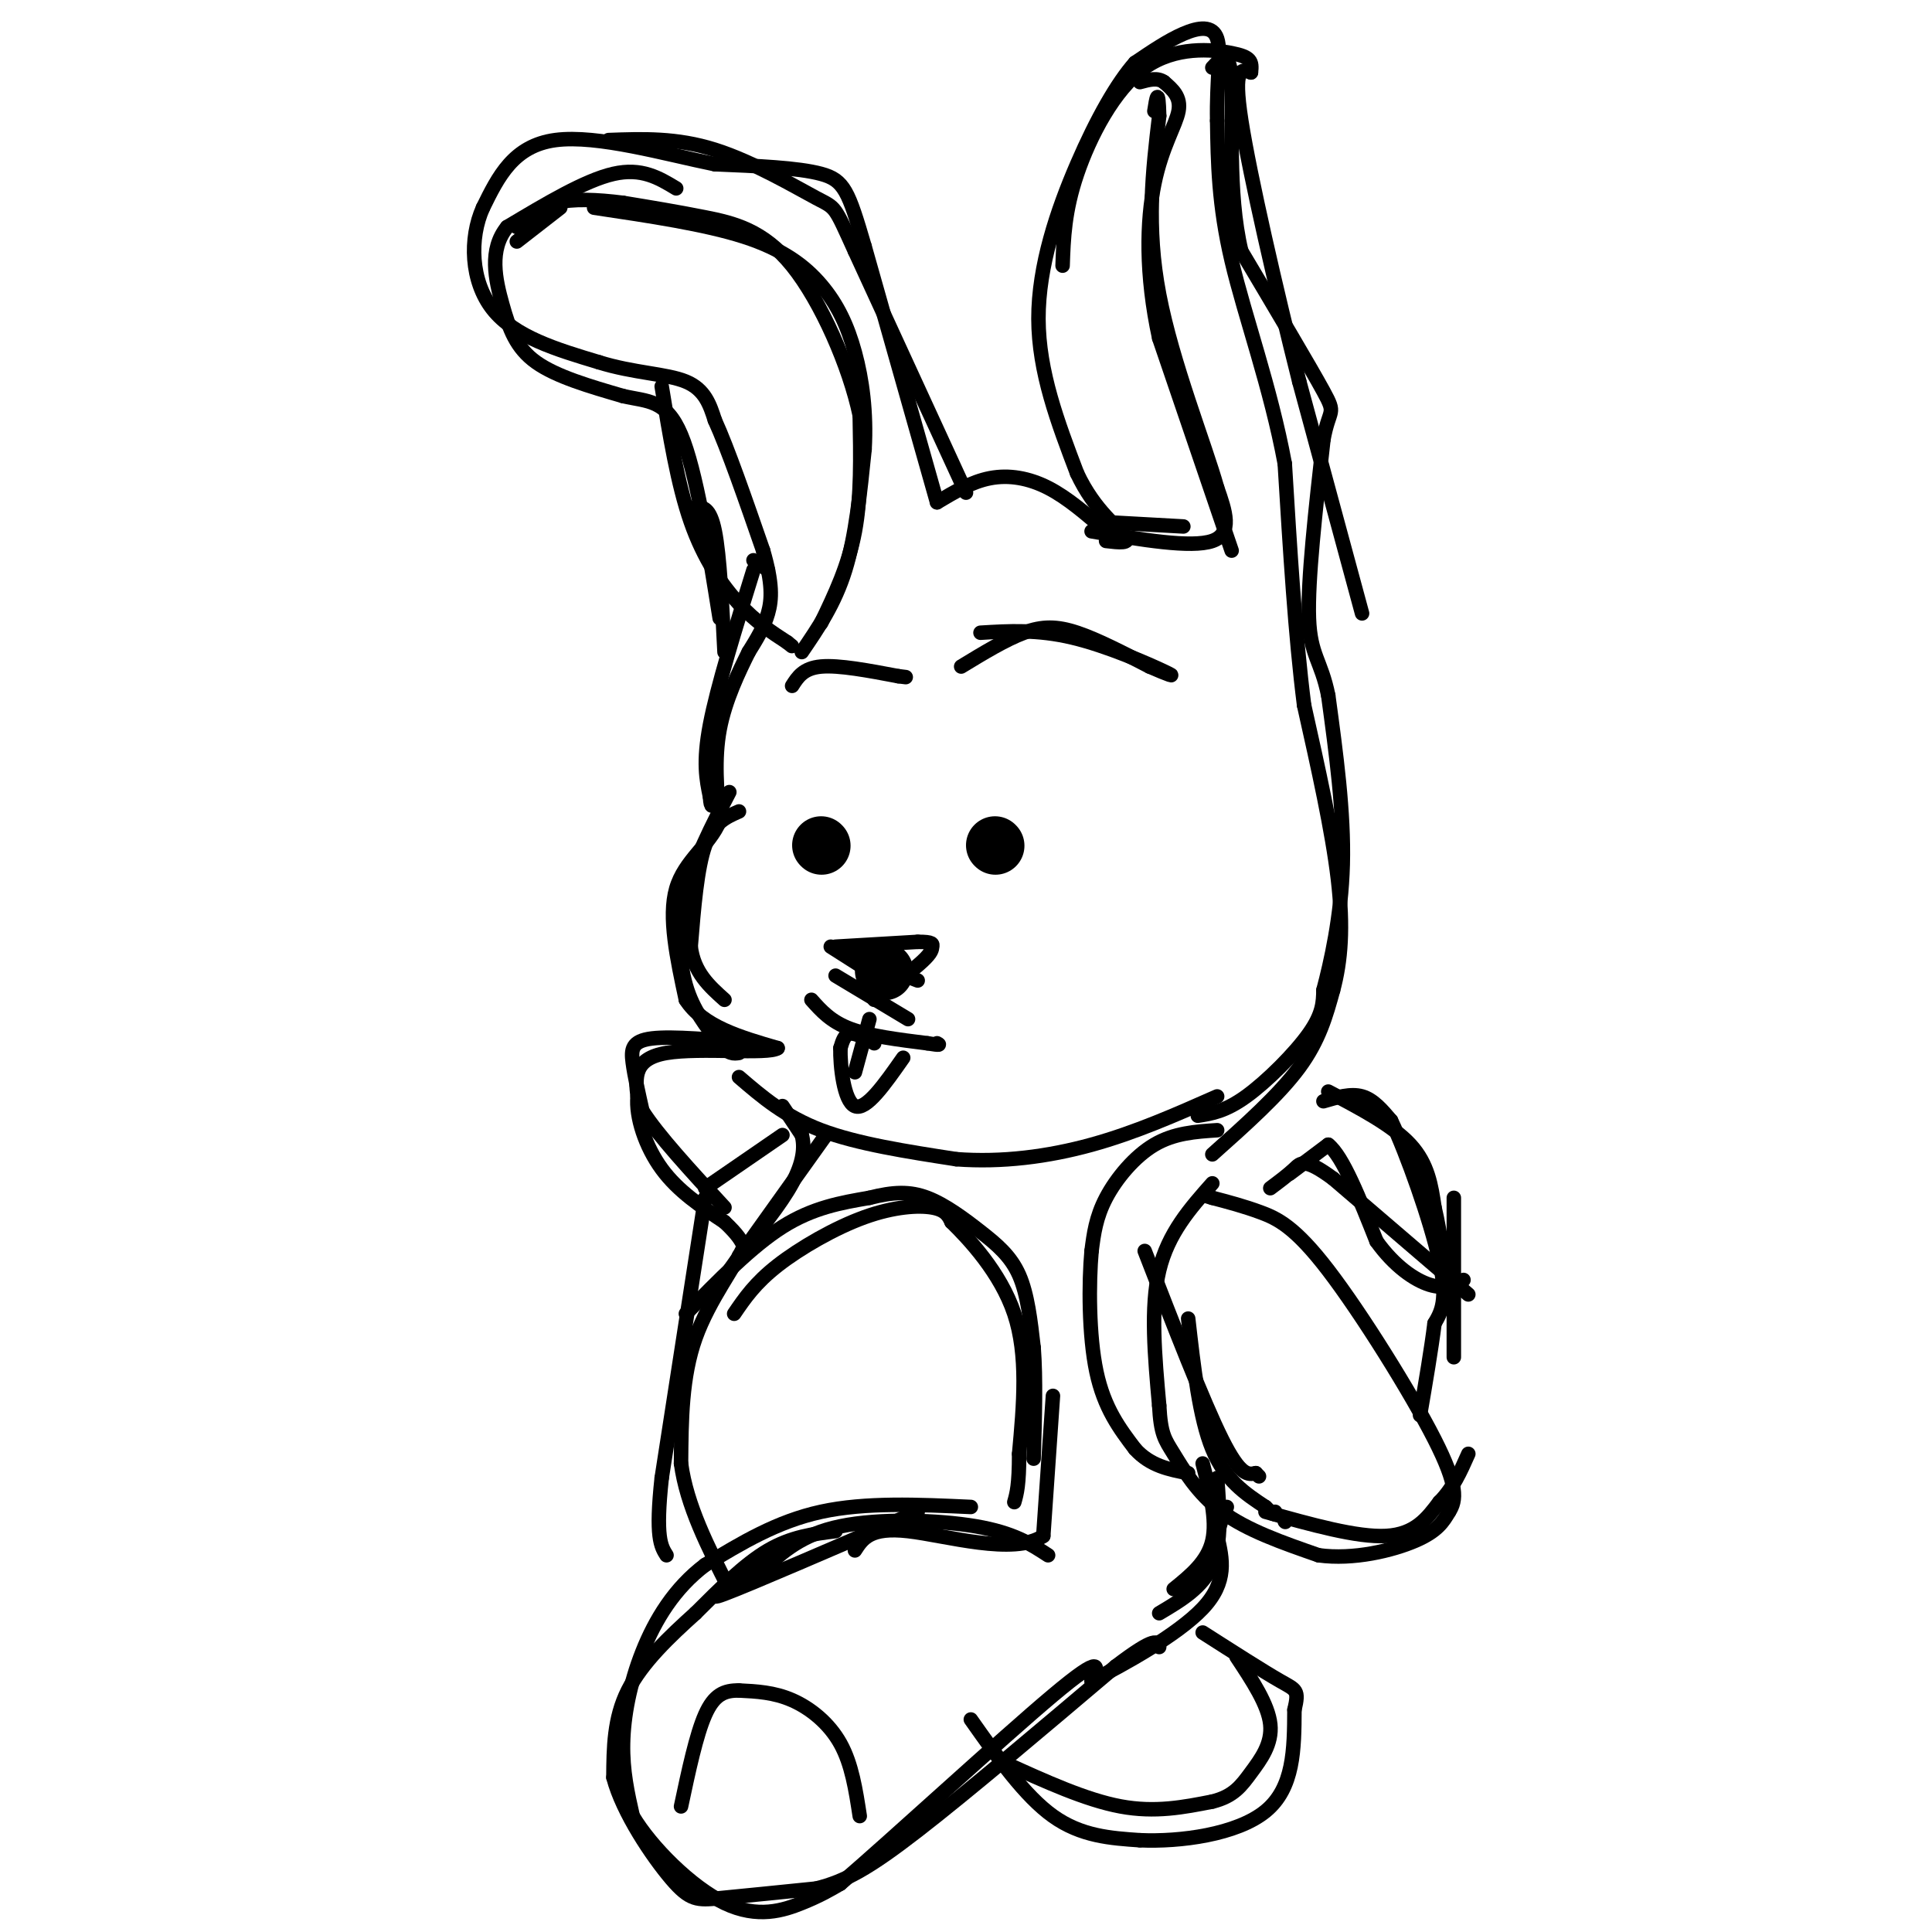 <svg viewBox='0 0 400 400' version='1.1' xmlns='http://www.w3.org/2000/svg' xmlns:xlink='http://www.w3.org/1999/xlink'><g fill='none' stroke='#000000' stroke-width='3' stroke-linecap='round' stroke-linejoin='round'><path d='M194,104c0.000,0.000 -15.000,-53.000 -15,-53'/><path d='M179,51c-3.356,-11.489 -4.244,-13.711 -9,-15c-4.756,-1.289 -13.378,-1.644 -22,-2'/><path d='M148,34c-10.089,-2.044 -24.311,-6.156 -33,-5c-8.689,1.156 -11.844,7.578 -15,14'/><path d='M100,43c-2.867,6.356 -2.533,15.244 2,21c4.533,5.756 13.267,8.378 22,11'/><path d='M124,75c7.156,2.244 14.044,2.356 18,4c3.956,1.644 4.978,4.822 6,8'/><path d='M148,87c2.667,5.833 6.333,16.417 10,27'/><path d='M158,114c1.956,6.733 1.844,10.067 1,13c-0.844,2.933 -2.422,5.467 -4,8'/><path d='M155,135c-1.956,3.956 -4.844,9.844 -6,16c-1.156,6.156 -0.578,12.578 0,19'/><path d='M149,170c-2.089,5.044 -7.311,8.156 -9,14c-1.689,5.844 0.156,14.422 2,23'/><path d='M142,207c3.500,5.500 11.250,7.750 19,10'/><path d='M161,217c-1.889,1.378 -16.111,-0.178 -23,1c-6.889,1.178 -6.444,5.089 -6,9'/><path d='M132,227c-0.400,4.244 1.600,10.356 5,15c3.400,4.644 8.200,7.822 13,11'/><path d='M150,253c2.833,2.667 3.417,3.833 4,5'/><path d='M154,258c-1.467,3.844 -7.133,10.956 -10,19c-2.867,8.044 -2.933,17.022 -3,26'/><path d='M141,303c1.167,8.667 5.583,17.333 10,26'/><path d='M201,312c-10.917,-0.500 -21.833,-1.000 -31,1c-9.167,2.000 -16.583,6.500 -24,11'/><path d='M146,324c-6.393,4.821 -10.375,11.375 -13,18c-2.625,6.625 -3.893,13.321 -4,19c-0.107,5.679 0.946,10.339 2,15'/><path d='M131,376c3.750,6.345 12.125,14.708 19,18c6.875,3.292 12.250,1.512 16,0c3.750,-1.512 5.875,-2.756 8,-4'/><path d='M174,390c10.667,-9.156 33.333,-30.044 44,-39c10.667,-8.956 9.333,-5.978 8,-3'/><path d='M226,348c6.222,-3.133 17.778,-9.467 23,-15c5.222,-5.533 4.111,-10.267 3,-15'/><path d='M252,318c0.833,-3.500 1.417,-4.750 2,-6'/><path d='M249,303c1.500,5.833 3.000,11.667 2,16c-1.000,4.333 -4.500,7.167 -8,10'/><path d='M252,306c0.500,6.667 1.000,13.333 -1,18c-2.000,4.667 -6.500,7.333 -11,10'/><path d='M201,356c5.583,7.917 11.167,15.833 17,20c5.833,4.167 11.917,4.583 18,5'/><path d='M236,381c8.311,0.378 20.089,-1.178 26,-6c5.911,-4.822 5.956,-12.911 6,-21'/><path d='M268,354c0.978,-4.156 0.422,-4.044 -3,-6c-3.422,-1.956 -9.711,-5.978 -16,-10'/><path d='M251,245c-4.583,5.167 -9.167,10.333 -11,18c-1.833,7.667 -0.917,17.833 0,28'/><path d='M240,291c0.321,5.988 1.125,6.958 3,10c1.875,3.042 4.821,8.155 10,12c5.179,3.845 12.589,6.423 20,9'/><path d='M273,322c7.244,1.000 15.356,-1.000 20,-3c4.644,-2.000 5.822,-4.000 7,-6'/><path d='M300,313c1.545,-2.386 1.909,-5.351 -3,-15c-4.909,-9.649 -15.091,-25.982 -22,-35c-6.909,-9.018 -10.545,-10.719 -14,-12c-3.455,-1.281 -6.727,-2.140 -10,-3'/><path d='M251,248c-1.667,-0.500 -0.833,-0.250 0,0'/><path d='M251,239c6.917,-6.167 13.833,-12.333 18,-18c4.167,-5.667 5.583,-10.833 7,-16'/><path d='M276,205c1.622,-6.000 2.178,-13.000 1,-23c-1.178,-10.000 -4.089,-23.000 -7,-36'/><path d='M270,146c-1.833,-14.333 -2.917,-32.167 -4,-50'/><path d='M266,96c-2.933,-15.822 -8.267,-30.378 -11,-42c-2.733,-11.622 -2.867,-20.311 -3,-29'/><path d='M252,25c-0.167,-8.202 0.917,-14.208 0,-17c-0.917,-2.792 -3.833,-2.369 -7,-1c-3.167,1.369 -6.583,3.685 -10,6'/><path d='M235,13c-3.690,4.155 -7.917,11.542 -12,21c-4.083,9.458 -8.024,20.988 -8,32c0.024,11.012 4.012,21.506 8,32'/><path d='M223,98c3.644,7.822 8.756,11.378 10,13c1.244,1.622 -1.378,1.311 -4,1'/><path d='M229,110c-3.978,-3.467 -7.956,-6.933 -12,-9c-4.044,-2.067 -8.156,-2.733 -12,-2c-3.844,0.733 -7.422,2.867 -11,5'/><path d='M164,142c1.167,-1.833 2.333,-3.667 6,-4c3.667,-0.333 9.833,0.833 16,2'/><path d='M186,140c2.667,0.333 1.333,0.167 0,0'/><path d='M199,138c4.600,-2.800 9.200,-5.600 13,-7c3.800,-1.400 6.800,-1.400 11,0c4.200,1.400 9.600,4.200 15,7'/><path d='M238,138c3.905,1.714 6.167,2.500 3,1c-3.167,-1.500 -11.762,-5.286 -19,-7c-7.238,-1.714 -13.119,-1.357 -19,-1'/></g>
<g fill='none' stroke='#000000' stroke-width='12' stroke-linecap='round' stroke-linejoin='round'><path d='M206,175c0.000,0.000 0.100,0.100 0.1,0.1'/><path d='M170,175c0.000,0.000 0.100,0.100 0.1,0.1'/><path d='M183,201c0.000,0.000 0.100,0.100 0.1,0.1'/></g>
<g fill='none' stroke='#000000' stroke-width='3' stroke-linecap='round' stroke-linejoin='round'><path d='M173,196c0.000,0.000 17.000,-1.000 17,-1'/><path d='M190,195c3.310,-0.012 3.083,0.458 3,1c-0.083,0.542 -0.024,1.155 -2,3c-1.976,1.845 -5.988,4.923 -10,8'/><path d='M173,202c0.000,0.000 15.000,9.000 15,9'/><path d='M172,196c0.000,0.000 11.000,7.000 11,7'/><path d='M190,203c0.000,0.000 -13.000,-5.000 -13,-5'/><path d='M168,207c2.000,2.250 4.000,4.500 8,6c4.000,1.500 10.000,2.250 16,3'/><path d='M192,216c3.000,0.500 2.500,0.250 2,0'/><path d='M181,216c-1.917,-1.083 -3.833,-2.167 -5,-2c-1.167,0.167 -1.583,1.583 -2,3'/><path d='M174,217c-0.089,3.578 0.689,11.022 3,12c2.311,0.978 6.156,-4.511 10,-10'/><path d='M180,211c0.000,0.000 -3.000,11.000 -3,11'/><path d='M255,114c0.000,0.000 -15.000,-44.000 -15,-44'/><path d='M240,70c-2.881,-13.226 -2.583,-24.292 -1,-32c1.583,-7.708 4.452,-12.060 5,-15c0.548,-2.940 -1.226,-4.470 -3,-6'/><path d='M241,17c-1.333,-1.000 -3.167,-0.500 -5,0'/><path d='M227,108c0.000,0.000 18.000,1.000 18,1'/><path d='M170,129c2.833,-5.917 5.667,-11.833 7,-19c1.333,-7.167 1.167,-15.583 1,-24'/><path d='M178,86c-2.143,-10.167 -8.000,-23.583 -14,-31c-6.000,-7.417 -12.143,-8.833 -18,-10c-5.857,-1.167 -11.429,-2.083 -17,-3'/><path d='M129,42c-5.400,-0.689 -10.400,-0.911 -14,0c-3.600,0.911 -5.800,2.956 -8,5'/><path d='M116,43c0.000,0.000 -9.000,7.000 -9,7'/><path d='M156,116c0.000,0.000 3.000,2.000 3,2'/><path d='M142,272c6.833,-7.000 13.667,-14.000 20,-18c6.333,-4.000 12.167,-5.000 18,-6'/><path d='M180,248c4.954,-1.257 8.338,-1.399 12,0c3.662,1.399 7.601,4.338 11,7c3.399,2.662 6.257,5.046 8,9c1.743,3.954 2.372,9.477 3,15'/><path d='M214,279c0.500,6.333 0.250,14.667 0,23'/><path d='M178,376c-0.822,-5.378 -1.644,-10.756 -4,-15c-2.356,-4.244 -6.244,-7.356 -10,-9c-3.756,-1.644 -7.378,-1.822 -11,-2'/><path d='M153,350c-3.044,-0.044 -5.156,0.844 -7,5c-1.844,4.156 -3.422,11.578 -5,19'/><path d='M252,234c-4.444,0.289 -8.889,0.578 -13,3c-4.111,2.422 -7.889,6.978 -10,11c-2.111,4.022 -2.556,7.511 -3,11'/><path d='M226,259c-0.600,6.556 -0.600,17.444 1,25c1.600,7.556 4.800,11.778 8,16'/><path d='M235,300c3.167,3.500 7.083,4.250 11,5'/><path d='M162,235c0.000,0.000 -16.000,11.000 -16,11'/><path d='M162,229c0.000,0.000 4.000,6.000 4,6'/><path d='M166,235c0.667,2.489 0.333,5.711 -2,10c-2.333,4.289 -6.667,9.644 -11,15'/><path d='M153,223c4.750,4.083 9.500,8.167 17,11c7.500,2.833 17.750,4.417 28,6'/><path d='M198,240c9.422,0.711 18.978,-0.511 28,-3c9.022,-2.489 17.511,-6.244 26,-10'/><path d='M274,228c2.833,-0.833 5.667,-1.667 8,-1c2.333,0.667 4.167,2.833 6,5'/><path d='M288,232c3.200,6.644 8.200,20.756 10,29c1.800,8.244 0.400,10.622 -1,13'/><path d='M297,274c-0.667,5.333 -1.833,12.167 -3,19'/><path d='M267,243c0.000,0.000 8.000,-6.000 8,-6'/><path d='M275,237c3.000,2.333 6.500,11.167 10,20'/><path d='M285,257c3.689,5.156 7.911,8.044 11,9c3.089,0.956 5.044,-0.022 7,-1'/><path d='M304,268c0.000,0.000 -28.000,-24.000 -28,-24'/><path d='M276,244c-5.911,-4.356 -6.689,-3.244 -8,-2c-1.311,1.244 -3.156,2.622 -5,4'/><path d='M275,226c6.667,3.500 13.333,7.000 17,11c3.667,4.000 4.333,8.500 5,13'/><path d='M297,250c1.333,5.500 2.167,12.750 3,20'/><path d='M301,248c0.000,0.000 0.000,33.000 0,33'/><path d='M237,259c6.083,15.667 12.167,31.333 16,39c3.833,7.667 5.417,7.333 7,7'/><path d='M260,305c1.167,1.167 0.583,0.583 0,0'/><path d='M246,273c1.167,10.250 2.333,20.500 5,27c2.667,6.500 6.833,9.250 11,12'/><path d='M262,312c2.167,2.167 2.083,1.583 2,1'/><path d='M266,315c0.000,0.000 0.100,0.100 0.1,0.1'/><path d='M262,313c9.500,2.667 19.000,5.333 25,5c6.000,-0.333 8.500,-3.667 11,-7'/><path d='M298,311c2.833,-2.833 4.417,-6.417 6,-10'/><path d='M218,289c0.000,0.000 -2.000,29.000 -2,29'/><path d='M216,318c-6.044,4.111 -20.156,-0.111 -28,-1c-7.844,-0.889 -9.422,1.556 -11,4'/><path d='M217,322c-3.578,-2.333 -7.156,-4.667 -15,-6c-7.844,-1.333 -19.956,-1.667 -28,0c-8.044,1.667 -12.022,5.333 -16,9'/><path d='M158,325c-6.044,3.267 -13.156,6.933 -8,5c5.156,-1.933 22.578,-9.467 40,-17'/><path d='M173,317c-4.583,0.583 -9.167,1.167 -14,4c-4.833,2.833 -9.917,7.917 -15,13'/><path d='M144,334c-5.311,4.778 -11.089,10.222 -14,16c-2.911,5.778 -2.956,11.889 -3,18'/><path d='M127,368c1.893,7.274 8.125,16.458 12,21c3.875,4.542 5.393,4.440 10,4c4.607,-0.440 12.304,-1.220 20,-2'/><path d='M169,391c5.956,-1.467 10.844,-4.133 21,-12c10.156,-7.867 25.578,-20.933 41,-34'/><path d='M231,345c8.333,-6.333 8.667,-5.167 9,-4'/><path d='M208,365c8.417,3.833 16.833,7.667 24,9c7.167,1.333 13.083,0.167 19,-1'/><path d='M251,373c4.429,-1.083 6.000,-3.292 8,-6c2.000,-2.708 4.429,-5.917 4,-10c-0.429,-4.083 -3.714,-9.042 -7,-14'/><path d='M152,272c2.161,-3.173 4.321,-6.345 9,-10c4.679,-3.655 11.875,-7.792 18,-10c6.125,-2.208 11.179,-2.488 14,-2c2.821,0.488 3.411,1.744 4,3'/><path d='M197,253c3.467,3.400 10.133,10.400 13,19c2.867,8.600 1.933,18.800 1,29'/><path d='M211,301c0.000,6.500 -0.500,8.250 -1,10'/><path d='M156,216c-8.378,-0.756 -16.756,-1.511 -21,-1c-4.244,0.511 -4.356,2.289 -4,5c0.356,2.711 1.178,6.356 2,10'/><path d='M133,230c3.167,5.000 10.083,12.500 17,20'/><path d='M146,248c0.000,0.000 -9.000,58.000 -9,58'/><path d='M137,306c-1.333,12.333 -0.167,14.167 1,16'/><path d='M171,235c0.000,0.000 -20.000,28.000 -20,28'/><path d='M200,102c0.000,0.000 -23.000,-50.000 -23,-50'/><path d='M177,52c-4.381,-9.655 -3.833,-8.792 -8,-11c-4.167,-2.208 -13.048,-7.488 -21,-10c-7.952,-2.512 -14.976,-2.256 -22,-2'/><path d='M140,39c-3.583,-2.167 -7.167,-4.333 -13,-3c-5.833,1.333 -13.917,6.167 -22,11'/><path d='M105,47c-3.833,4.690 -2.417,10.917 -1,16c1.417,5.083 2.833,9.024 7,12c4.167,2.976 11.083,4.988 18,7'/><path d='M129,82c5.111,1.178 8.889,0.622 12,8c3.111,7.378 5.556,22.689 8,38'/><path d='M137,80c1.644,10.111 3.289,20.222 6,28c2.711,7.778 6.489,13.222 10,17c3.511,3.778 6.756,5.889 10,8'/><path d='M163,133c1.667,1.333 0.833,0.667 0,0'/><path d='M144,105c1.500,0.000 3.000,0.000 4,5c1.000,5.000 1.500,15.000 2,25'/><path d='M156,118c-3.750,12.083 -7.500,24.167 -9,32c-1.500,7.833 -0.750,11.417 0,15'/><path d='M147,165c0.167,2.667 0.583,1.833 1,1'/><path d='M153,168c-2.667,1.167 -5.333,2.333 -7,7c-1.667,4.667 -2.333,12.833 -3,21'/><path d='M143,196c0.667,5.333 3.833,8.167 7,11'/><path d='M151,164c-3.644,7.022 -7.289,14.044 -9,21c-1.711,6.956 -1.489,13.844 0,19c1.489,5.156 4.244,8.578 7,12'/><path d='M149,216c1.833,2.333 2.917,2.167 4,2'/><path d='M248,231c2.844,-0.444 5.689,-0.889 10,-4c4.311,-3.111 10.089,-8.889 13,-13c2.911,-4.111 2.956,-6.556 3,-9'/><path d='M274,205c1.489,-5.622 3.711,-15.178 4,-26c0.289,-10.822 -1.356,-22.911 -3,-35'/><path d='M275,144c-1.489,-7.356 -3.711,-8.244 -4,-16c-0.289,-7.756 1.356,-22.378 3,-37'/><path d='M274,91c1.222,-6.689 2.778,-4.911 0,-10c-2.778,-5.089 -9.889,-17.044 -17,-29'/><path d='M257,52c-2.911,-12.156 -1.689,-28.044 -2,-35c-0.311,-6.956 -2.156,-4.978 -4,-3'/><path d='M282,127c0.000,0.000 -13.000,-48.000 -13,-48'/><path d='M269,79c-4.778,-19.022 -10.222,-42.578 -12,-54c-1.778,-11.422 0.111,-10.711 2,-10'/><path d='M259,15c0.281,-2.344 -0.018,-3.206 -4,-4c-3.982,-0.794 -11.649,-1.522 -18,3c-6.351,4.522 -11.386,14.292 -14,22c-2.614,7.708 -2.807,13.354 -3,19'/><path d='M226,110c10.333,1.750 20.667,3.500 25,2c4.333,-1.500 2.667,-6.250 1,-11'/><path d='M252,101c-2.511,-8.956 -9.289,-25.844 -12,-40c-2.711,-14.156 -1.356,-25.578 0,-37'/><path d='M240,24c-0.167,-6.333 -0.583,-3.667 -1,-1'/><path d='M166,135c3.417,-5.000 6.833,-10.000 9,-17c2.167,-7.000 3.083,-16.000 4,-25'/><path d='M179,93c0.434,-7.689 -0.482,-14.411 -2,-20c-1.518,-5.589 -3.640,-10.043 -7,-14c-3.360,-3.957 -7.960,-7.416 -16,-10c-8.040,-2.584 -19.520,-4.292 -31,-6'/></g>
</svg>
